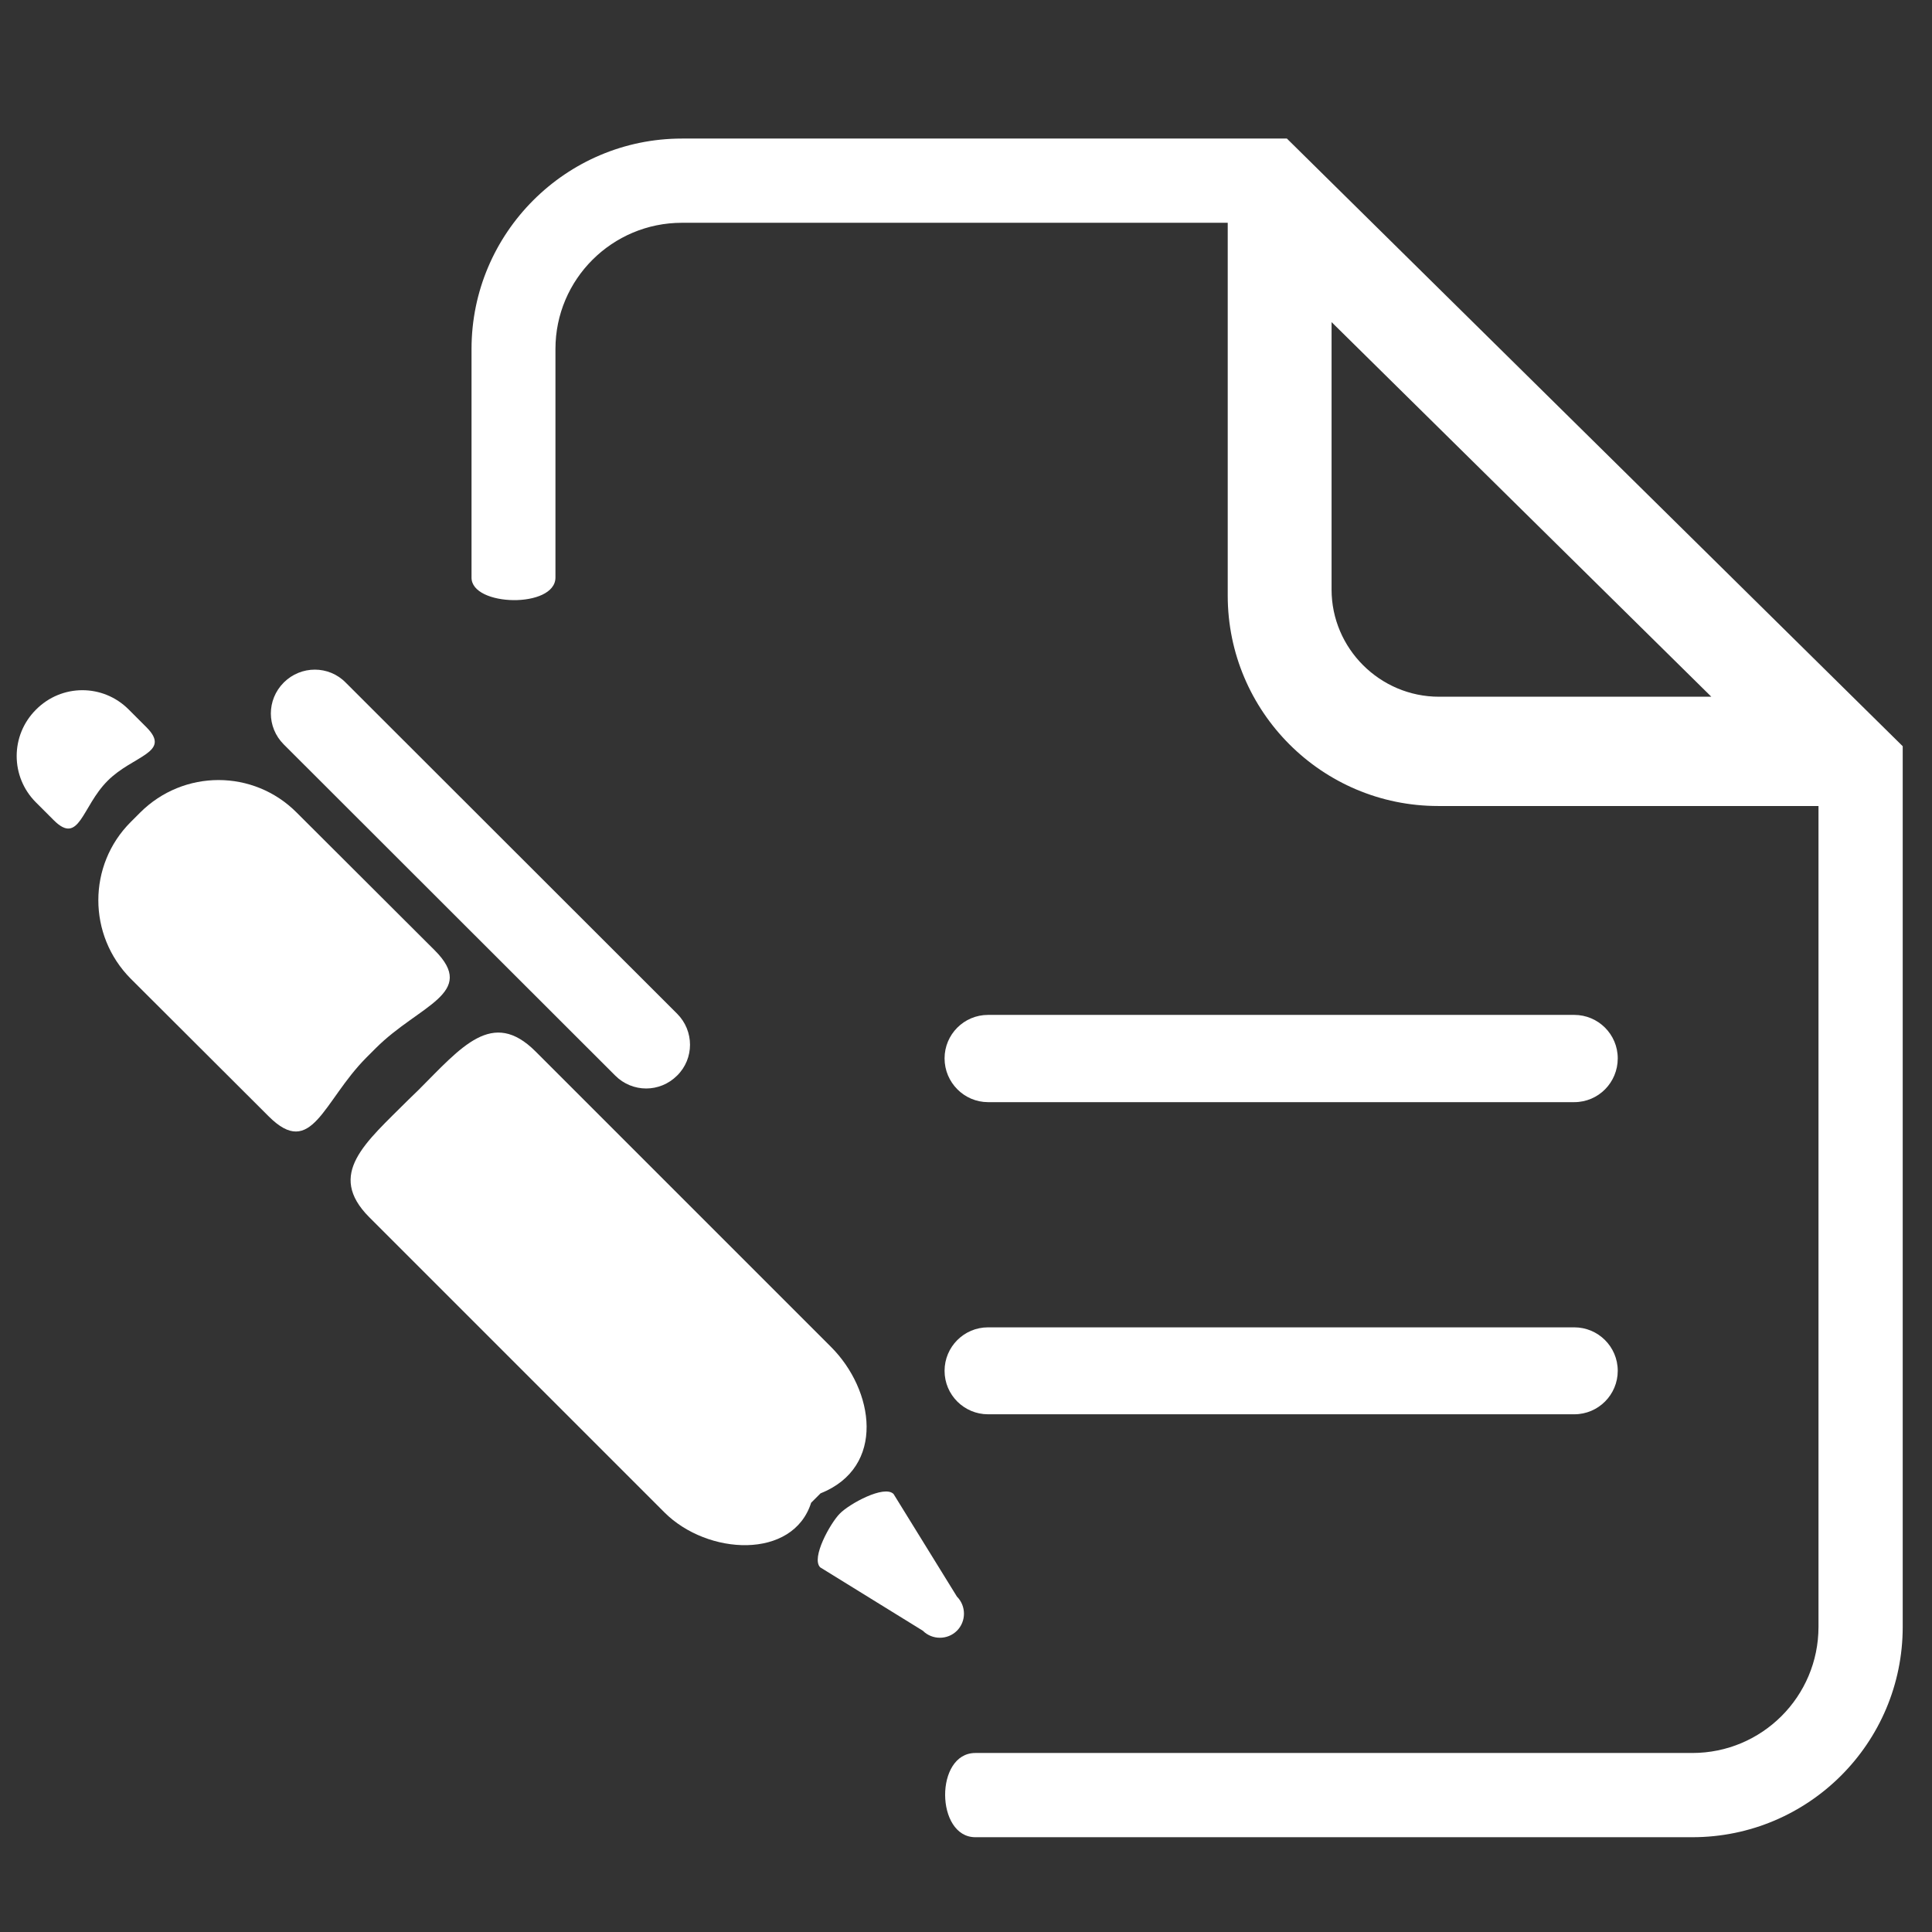 <?xml version="1.0" encoding="utf-8"?>
<!-- Generator: Adobe Illustrator 26.1.0, SVG Export Plug-In . SVG Version: 6.00 Build 0)  -->
<svg version="1.1" id="Warstwa_1" xmlns="http://www.w3.org/2000/svg" xmlns:xlink="http://www.w3.org/1999/xlink" x="0px" y="0px"
	 viewBox="0 0 64 64" style="enable-background:new 0 0 64 64;" xml:space="preserve">
<rect x="0" y="0" width="64" height="64" fill="#333333" stroke="none"/>
<style type="text/css">
	.st0{fill:#FFFFFF;}
</style>
<g>
	<g>
		<path class="st0" d="M32.73,46.85h19.42c0.8,0,1.44-0.65,1.44-1.44c0-0.8-0.65-1.44-1.44-1.44H32.73c-0.8,0-1.44,0.65-1.44,1.44
			C31.29,46.21,31.94,46.85,32.73,46.85z"/>
	</g>
	<g>
		<path class="st0" d="M32.73,36.51h19.42c0.8,0,1.44-0.65,1.44-1.45c0-0.8-0.65-1.44-1.44-1.44H32.73c-0.8,0-1.44,0.65-1.44,1.44
			C31.29,35.86,31.94,36.51,32.73,36.51z"/>
	</g>
	<g>
		<g>
			<path class="st0" d="M27.52,44.61l-9.78-9.78c-1.43-1.43-2.45-0.15-3.88,1.28l-0.33,0.32c-1.43,1.43-2.72,2.46-1.3,3.89
				l9.78,9.78c1.43,1.43,4.26,1.57,4.86-0.32l0.31-0.31C29.36,48.6,28.96,46.04,27.52,44.61z"/>
		</g>
		<g>
			<path class="st0" d="M12.45,34.72c1.43-1.43,3.38-1.81,1.95-3.24l-4.57-4.56c-1.43-1.44-3.75-1.44-5.19,0l-0.31,0.31
				c-1.43,1.43-1.43,3.75,0,5.19l4.57,4.56c1.43,1.43,1.8-0.5,3.23-1.94L12.45,34.72z"/>
		</g>
		<g>
			<path class="st0" d="M20.38,35.63c0.57,0.57,1.48,0.57,2.05,0c0.57-0.56,0.57-1.48,0-2.05L11.45,22.61
				c-0.56-0.57-1.48-0.57-2.05,0c-0.57,0.57-0.57,1.48,0,2.05L20.38,35.63z"/>
		</g>
		<g>
			<path class="st0" d="M4.85,24.09L4.26,23.5c-0.85-0.85-2.22-0.85-3.07,0.01c-0.85,0.85-0.85,2.22,0,3.07l0.59,0.59
				c0.85,0.85,0.93-0.45,1.78-1.3C4.4,25.02,5.7,24.94,4.85,24.09z"/>
		</g>
		<g>
			<path class="st0" d="M31.7,52.89l-2.1-3.4c-0.31-0.31-1.47,0.33-1.78,0.65c-0.31,0.31-0.96,1.47-0.65,1.78l3.4,2.1
				c0.31,0.31,0.82,0.31,1.13,0C32.01,53.71,32.01,53.2,31.7,52.89z"/>
		</g>
	</g>
	<g>
		<path class="st0" d="M18.4,19.13c0-1.03,0-7.57,0-7.57c0-2.31,1.88-4.18,4.19-4.18h18.08v12.35c0,3.84,3.12,6.97,6.97,6.97h12.6
			v20.02v0.3v6.87c0,2.31-1.87,4.18-4.18,4.18c0,0-22.41,0-23.75,0c-1.35,0-1.32,2.79,0,2.79c1.31,0,23.75,0,23.75,0
			c3.85,0,6.97-3.12,6.97-6.97v-6.87l0,0v-22.3L42.63,4.59H22.59c-3.84,0-6.97,3.13-6.97,6.97c0,0,0,6.6,0,7.57
			C15.61,20.1,18.4,20.16,18.4,19.13z M44.11,10.67l12.58,12.41h-9.02c-1.96,0-3.56-1.6-3.56-3.55V10.67L44.11,10.67z"/>
	</g>
</g>
</svg>
